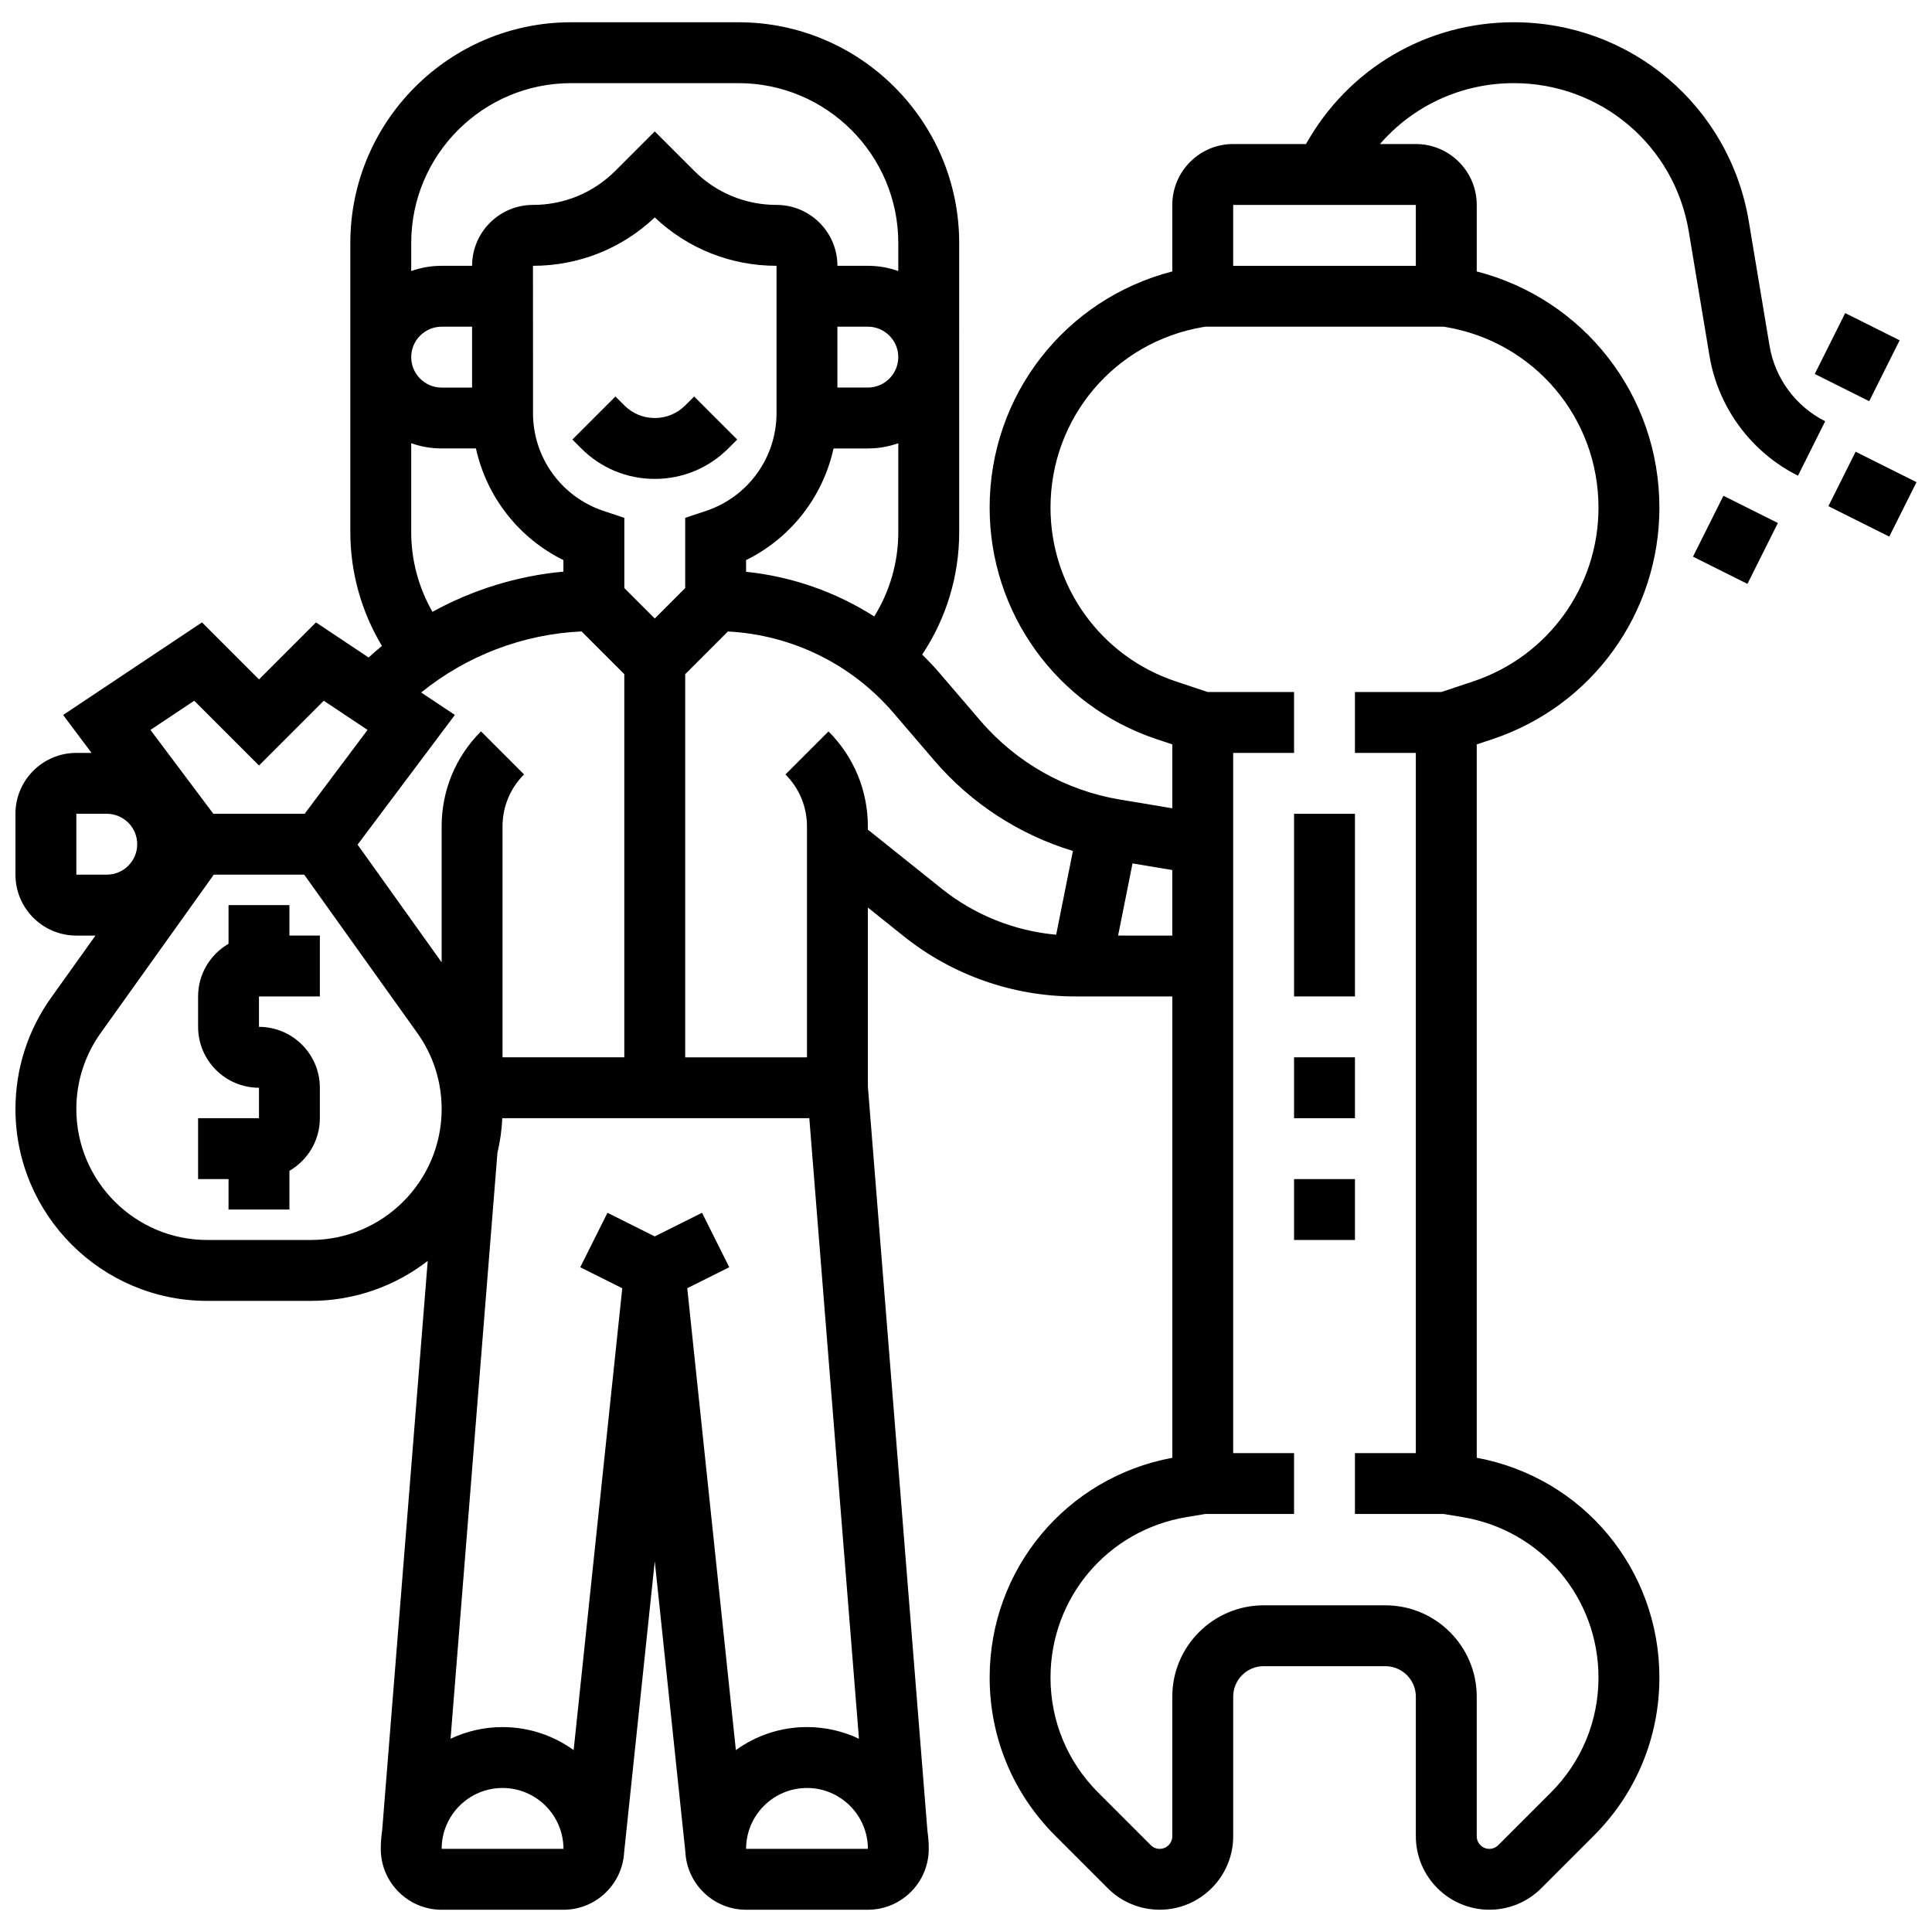 <?xml version="1.0" encoding="UTF-8"?>
<!-- Uploaded to: SVG Find, www.svgrepo.com, Generator: SVG Find Mixer Tools -->
<svg width="800px" height="800px" version="1.1" viewBox="144 144 512 512" xmlns="http://www.w3.org/2000/svg">
 <defs>
  <clipPath id="b">
   <path d="m148.09 149h479.91v502h-479.91z"/>
  </clipPath>
  <clipPath id="a">
   <path d="m628 263h23.902v24h-23.902z"/>
  </clipPath>
 </defs>
 <path d="m220.7 383.86h-16.137v10.25c-4.812 2.797-8.066 7.996-8.066 13.953v8.066c0 8.898 7.238 16.137 16.137 16.137v8.066h-16.137v16.137h8.066v8.066h16.137v-10.25c4.812-2.797 8.066-7.996 8.066-13.953v-8.066c0-8.898-7.238-16.137-16.137-16.137v-8.066h16.137v-16.137h-8.066z"/>
 <path d="m486.94 359.66h16.137v48.406h-16.137z"/>
 <path d="m486.94 424.2h16.137v16.137h-16.137z"/>
 <path d="m486.94 456.47h16.137v16.137h-16.137z"/>
 <g clip-path="url(#b)">
  <path d="m612.95 235.66-5.5-33.008c-5.098-30.566-31.285-52.754-62.273-52.754-23.07 0-43.902 12.293-55.066 32.27h-19.305c-8.898 0-16.137 7.238-16.137 16.137v17.625c-28.367 7.316-48.406 32.789-48.406 62.594 0 27.879 17.77 52.535 44.219 61.352l4.188 1.395v16.934l-13.867-2.312c-14.352-2.391-27.469-9.793-36.938-20.84l-10.812-12.613c-1.488-1.734-3.051-3.387-4.668-4.973 6.371-9.551 9.812-20.812 9.812-32.434l-0.004-76.641c0-32.25-26.238-58.492-58.492-58.492h-44.371c-32.25 0-58.492 26.238-58.492 58.492v76.645c0 10.648 2.941 21.09 8.379 30.141-1.207 0.984-2.383 2.008-3.539 3.059l-13.938-9.293-15.102 15.105-15.105-15.109-36.805 24.535 7.535 10.051h-4.035c-8.898 0-16.137 7.238-16.137 16.137v16.137c0 8.898 7.238 16.137 16.137 16.137h5.07l-11.734 16.426c-6.195 8.672-9.469 18.891-9.469 29.547 0 28.031 22.805 50.836 50.836 50.836h27.414c11.664 0 22.418-3.957 31.004-10.59l-12.082 151.02c-0.234 1.566-0.359 3.164-0.359 4.793 0 8.898 7.238 16.137 16.137 16.137h32.27c8.621 0 15.664-6.801 16.094-15.316l8.109-77.043 8.109 77.035c0.43 8.52 7.473 15.32 16.094 15.32h32.27c8.898 0 16.137-7.238 16.137-16.137 0-1.625-0.125-3.227-0.355-4.789l-15.777-197.23v-47.434l9.551 7.641c12.824 10.262 28.934 15.914 45.359 15.914h25.766v122.26c-28.113 5.215-48.406 29.531-48.406 58.238 0 15.82 6.16 30.699 17.352 41.887l13.941 13.941c3.68 3.68 8.57 5.703 13.773 5.703 10.738 0 19.477-8.738 19.477-19.477v-36.996c0-4.449 3.621-8.066 8.066-8.066h32.27c4.449 0 8.066 3.621 8.066 8.066v36.996c0 10.738 8.738 19.477 19.477 19.477 5.203 0 10.094-2.027 13.773-5.703l13.941-13.941c11.191-11.188 17.355-26.066 17.355-41.891 0-28.707-20.293-53.023-48.406-58.238v-189.05l4.188-1.395c26.449-8.816 44.219-33.469 44.219-61.352 0-29.809-20.039-55.277-48.406-62.594v-17.625c0-8.898-7.238-16.137-16.137-16.137h-9.504c8.785-10.152 21.582-16.137 35.469-16.137 23.07 0 42.566 16.516 46.355 39.27l5.5 33.008c2.281 13.68 11.047 25.551 23.449 31.75l7.215-14.434c-7.801-3.894-13.312-11.363-14.746-19.965zm-281.85 43.738-5.516 1.84v18.609l-8.066 8.066-8.066-8.066v-18.609l-5.516-1.84c-11.176-3.727-18.688-14.145-18.688-25.926l-0.004-39.031c12.105 0 23.512-4.543 32.27-12.82 8.762 8.277 20.168 12.82 32.273 12.82v39.031c0 11.777-7.512 22.199-18.688 25.926zm10.617 13.039c11.875-5.856 20.363-16.781 23.18-29.59h9.094c2.828 0 5.543-0.492 8.066-1.387v23.57c0 7.957-2.234 15.676-6.375 22.34-10.191-6.496-21.801-10.586-33.961-11.84zm24.203-61.863h8.066c4.449 0 8.066 3.621 8.066 8.066 0 4.449-3.621 8.066-8.066 8.066h-8.066zm-70.59-64.539h44.371c23.355 0 42.355 19 42.355 42.355v7.438c-2.523-0.895-5.238-1.387-8.066-1.387h-8.066c0-8.898-7.238-16.137-16.137-16.137-8.25 0-16.008-3.215-21.84-9.047l-10.434-10.43-10.43 10.43c-5.832 5.832-13.59 9.047-21.84 9.047-8.898 0-16.137 7.238-16.137 16.137h-8.066c-2.828 0-5.543 0.492-8.066 1.387v-7.438c0-23.355 19-42.355 42.355-42.355zm-26.223 80.676h-8.066c-4.449 0-8.066-3.621-8.066-8.066 0-4.449 3.621-8.066 8.066-8.066h8.066zm-16.133 38.32v-23.574c2.523 0.895 5.238 1.387 8.066 1.387h9.09c2.82 12.809 11.309 23.734 23.18 29.59v3.051c-12.211 1.125-24.035 4.797-34.699 10.652-3.664-6.379-5.637-13.672-5.637-21.105zm45.148 26.305 11.324 11.324v101.54h-32.27v-61.199c0-5.203 2.027-10.094 5.703-13.773l-11.41-11.41c-6.727 6.723-10.43 15.668-10.43 25.18v36.023l-22.273-31.184 25.777-34.371-8.926-5.949c12.02-9.734 26.969-15.477 42.504-16.184zm-102.65 18.367 17.164 17.164 17.164-17.164 11.602 7.734-16.664 22.223h-24.203l-16.664-22.223zm-31.242 29.957h8.066c4.449 0 8.066 3.621 8.066 8.066 0 4.449-3.621 8.066-8.066 8.066h-8.066zm62.113 112.95h-27.414c-19.133 0-34.699-15.566-34.699-34.703 0-7.273 2.234-14.25 6.465-20.168l29.957-41.941h23.969l29.957 41.941c4.227 5.922 6.465 12.895 6.465 20.172 0 19.133-15.566 34.699-34.699 34.699zm66.969 161.36h-32.27c0-8.898 7.238-16.137 16.137-16.137 8.898 0 16.137 7.238 16.145 16.137h-0.012zm45.699-26.172-12.883-122.4 11.133-5.566-7.215-14.434-12.531 6.262-12.527-6.262-7.215 14.434 11.133 5.566-12.883 122.4c-5.309-3.832-11.812-6.102-18.844-6.102-4.926 0-9.594 1.113-13.777 3.094l12.422-155.27c0.699-2.973 1.145-6.039 1.293-9.184h81.359l13.156 164.45c-4.184-1.98-8.852-3.094-13.777-3.094-7.031 0-13.539 2.269-18.844 6.102zm34.98 26.172h-32.27c0-8.898 7.238-16.137 16.137-16.137s16.137 7.238 16.145 16.137h-0.012zm0-270.11v-0.848c0-9.512-3.703-18.453-10.43-25.18l-11.41 11.41c3.68 3.68 5.703 8.57 5.703 13.773v61.195h-32.27v-101.54l11.32-11.32c16.938 0.883 32.789 8.641 43.895 21.598l10.812 12.613c9.73 11.352 22.523 19.648 36.723 23.953l-4.438 22.195c-11.012-0.988-21.605-5.211-30.273-12.145zm66.316 28.078 3.824-19.125 10.535 1.758v17.367zm86.301-161.36 0.453 0.074c23.5 3.918 40.555 24.051 40.555 47.875 0 20.922-13.336 39.426-33.188 46.043l-8.461 2.82h-22.895v16.137h16.137v185.56h-16.137v16.137h23.535l4.992 0.832c20.867 3.477 36.016 21.359 36.016 42.516 0 11.512-4.484 22.336-12.625 30.477l-13.941 13.941c-0.633 0.633-1.469 0.98-2.363 0.98-1.844 0-3.34-1.5-3.34-3.34v-37c0-13.344-10.855-24.203-24.203-24.203h-32.27c-13.348 0-24.203 10.859-24.203 24.203v36.996c0 1.844-1.5 3.34-3.34 3.34-0.891 0-1.73-0.348-2.363-0.98l-13.941-13.941c-8.145-8.137-12.629-18.961-12.629-30.477 0-21.156 15.148-39.035 36.016-42.516l4.992-0.832 23.535 0.004v-16.137h-16.137v-185.56h16.137v-16.137h-22.895l-8.461-2.82c-19.852-6.613-33.188-25.117-33.188-46.043 0-23.824 17.055-43.957 40.555-47.875l0.453-0.074zm-7.398-16.133h-48.406v-16.137h48.406z"/>
 </g>
 <path d="m624.93 243.11 8.066-16.137 14.43 7.215-8.066 16.137z"/>
 <g clip-path="url(#a)">
  <path d="m628.54 278.14 7.215-14.43 16.137 8.066-7.215 14.43z"/>
 </g>
 <path d="m592.66 291.52 8.066-16.137 14.43 7.215-8.066 16.137z"/>
 <path d="m325.59 251.44c-2.156 2.156-5.019 3.34-8.066 3.34s-5.914-1.188-8.066-3.34l-2.363-2.363-11.41 11.41 2.363 2.363c5.203 5.203 12.121 8.066 19.477 8.066s14.273-2.863 19.477-8.066l2.363-2.363-11.41-11.41z"/>
</svg>